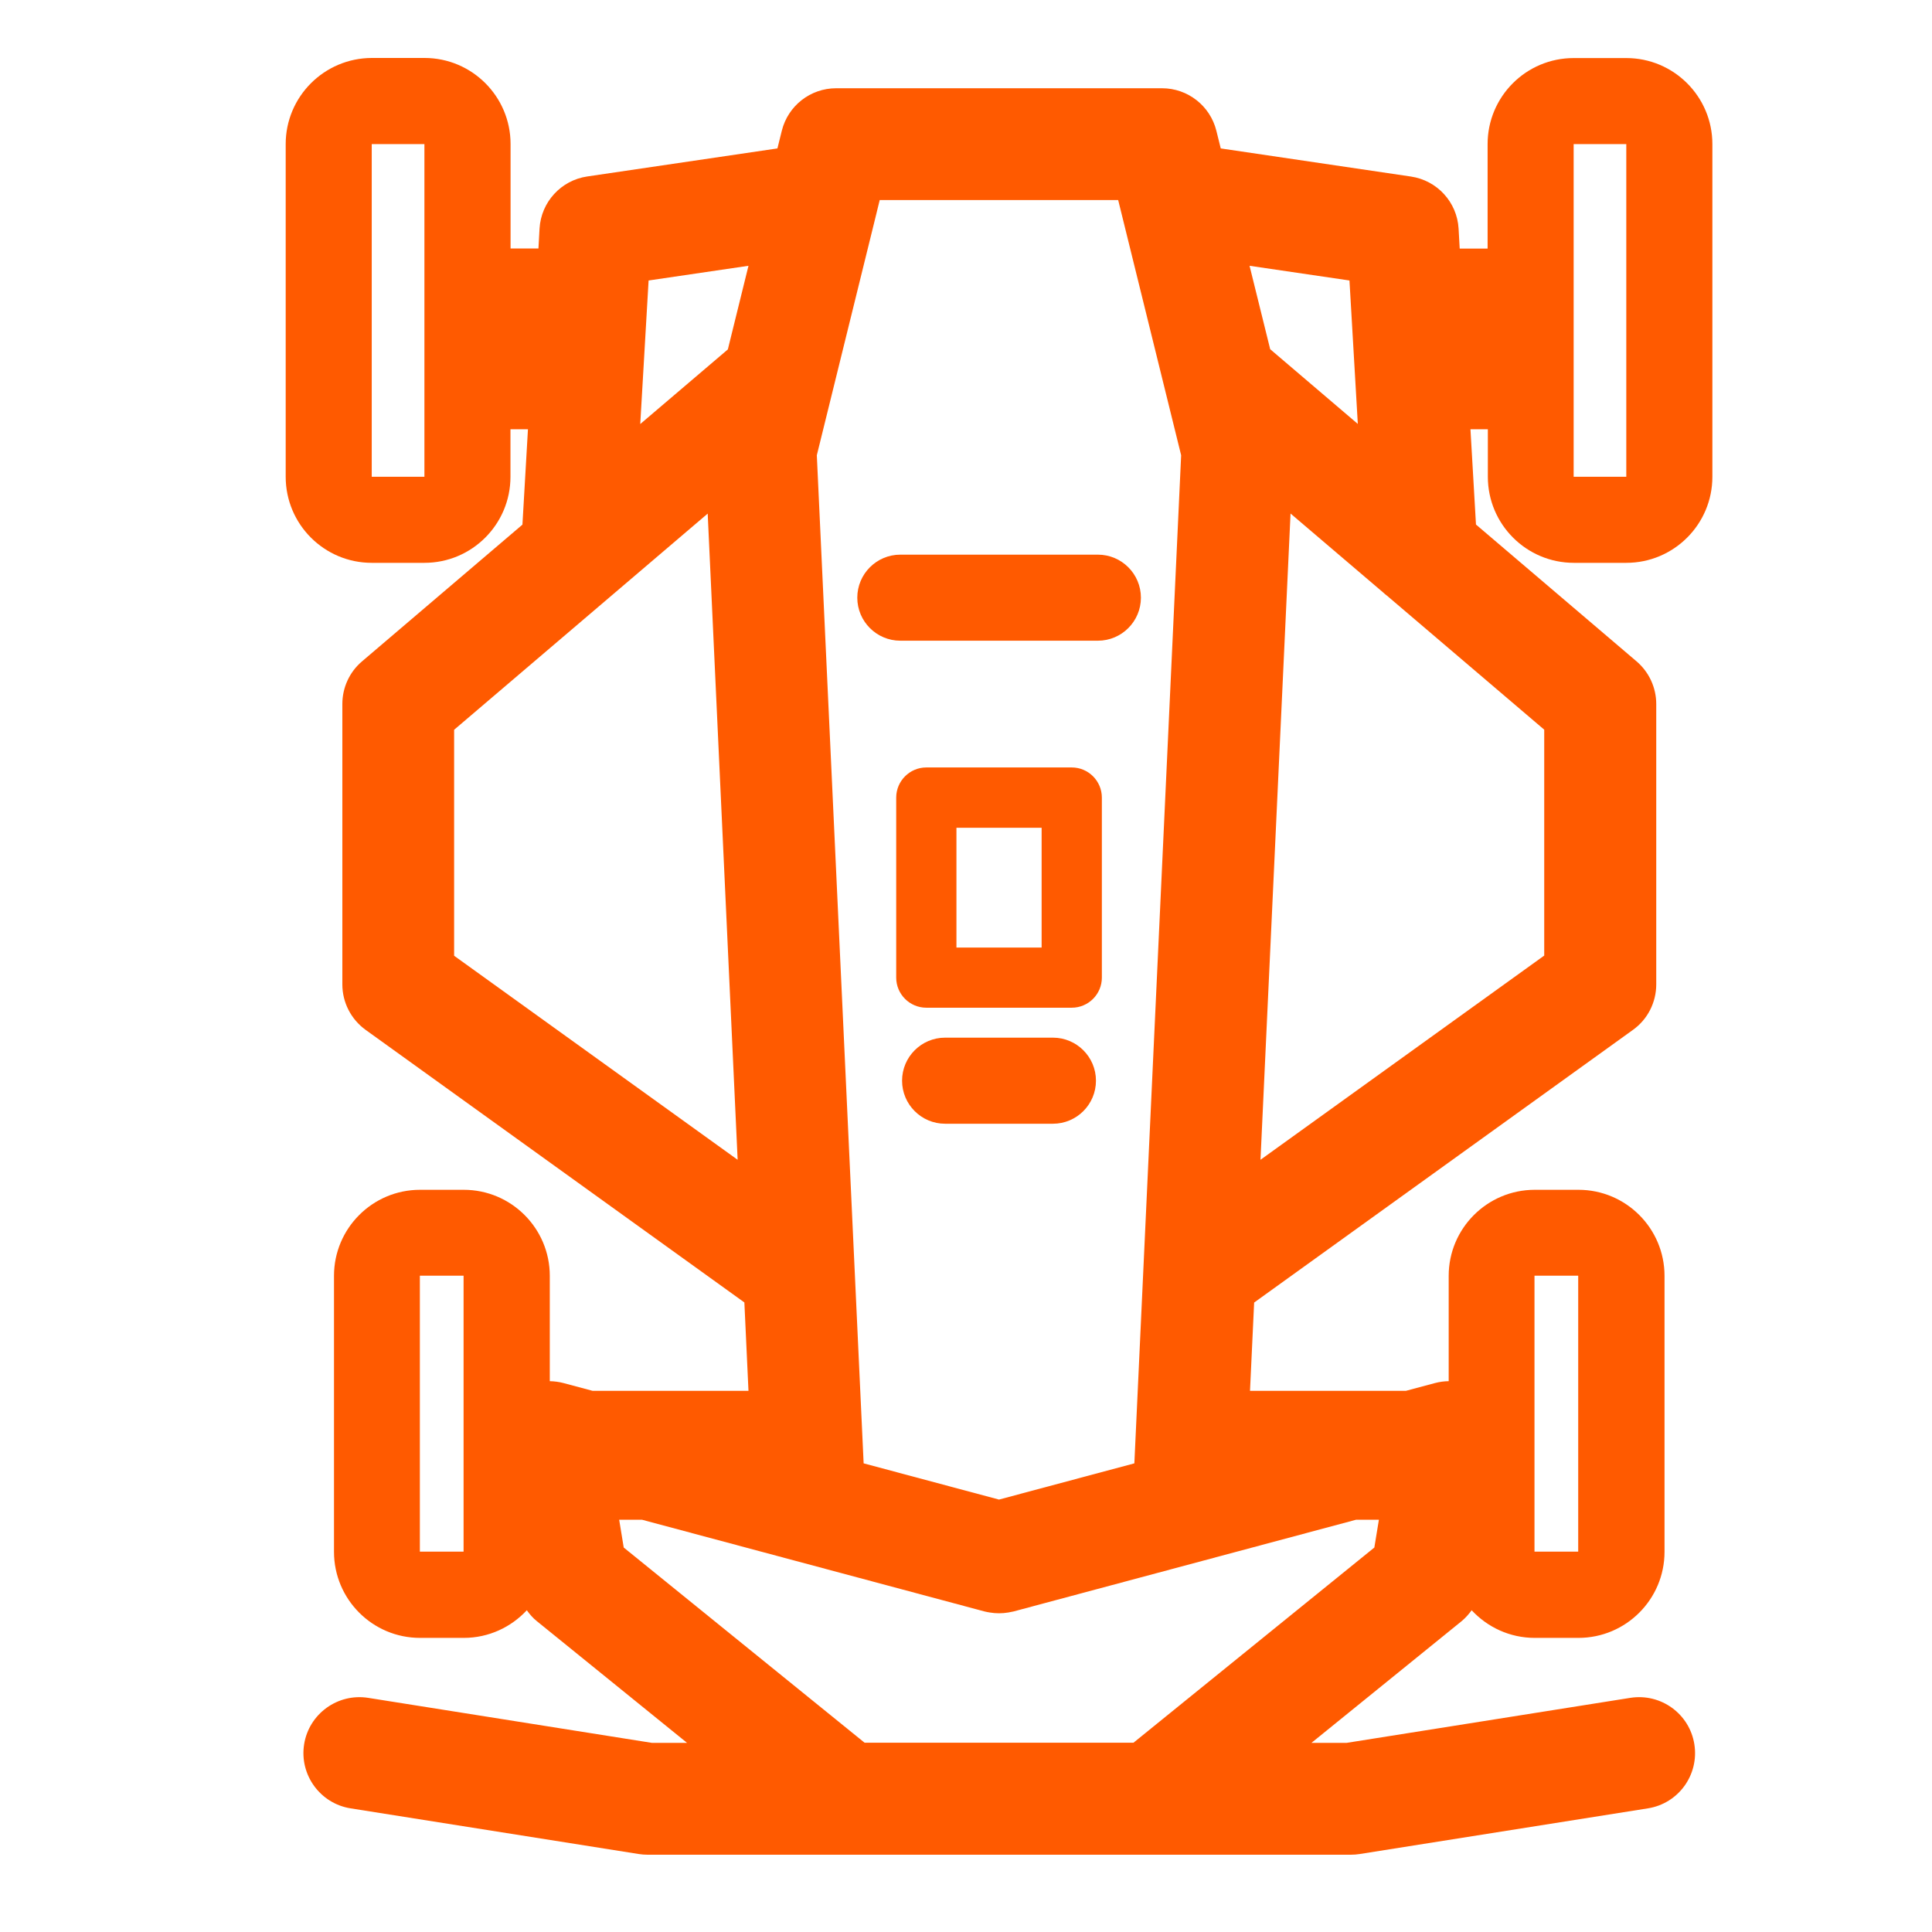 <svg xmlns="http://www.w3.org/2000/svg" fill="none" viewBox="0 0 56 56" height="56" width="56">
<g clip-path="url(#clip0_796_14408)">
<path fill="#FF5A00" d="M30.52 30.077C31.208 30.077 31.767 30.636 31.767 31.324C31.767 32.013 31.208 32.572 30.52 32.572H27.394C26.706 32.572 26.147 32.013 26.147 31.324C26.147 30.636 26.706 30.077 27.394 30.077H30.52Z"></path>
<path fill="#FF5A00" d="M31.065 22.245C31.547 22.245 31.938 22.637 31.938 23.119V28.337C31.938 28.818 31.547 29.209 31.065 29.209H26.85C26.369 29.209 25.977 28.818 25.977 28.337V23.119C25.977 22.637 26.369 22.245 26.85 22.245H31.065ZM27.723 23.994V27.466H30.192V23.994H27.723Z" clip-rule="evenodd" fill-rule="evenodd"></path>
<path fill="#FF5A00" d="M31.823 16.077C32.511 16.077 33.07 16.636 33.07 17.324C33.07 18.012 32.511 18.571 31.823 18.571H26.096C25.408 18.571 24.849 18.012 24.849 17.324C24.849 16.636 25.408 16.077 26.096 16.077H31.823Z"></path>
<path fill="#FF5A00" d="M12.305 1.68C13.681 1.68 14.799 2.798 14.799 4.174V7.203H15.607L15.639 6.624C15.684 5.858 16.26 5.227 17.021 5.115L22.534 4.302L22.661 3.79C22.84 3.067 23.489 2.558 24.235 2.558H33.683C34.428 2.558 35.077 3.067 35.257 3.79L35.384 4.302L40.896 5.117C41.657 5.23 42.233 5.858 42.278 6.626L42.31 7.205H43.119V4.177C43.119 2.8 44.236 1.683 45.613 1.683H47.139C48.516 1.683 49.634 2.8 49.634 4.177V13.82C49.634 15.197 48.516 16.314 47.139 16.314H45.62C44.243 16.314 43.126 15.197 43.126 13.82V12.443H42.622L42.782 15.204L47.439 19.172C47.8 19.482 48.007 19.933 48.007 20.407V28.533C48.007 29.055 47.758 29.546 47.334 29.85L36.352 37.755L36.232 40.314H40.752L41.592 40.089C41.724 40.054 41.859 40.035 41.991 40.034V36.981C41.991 35.605 43.109 34.487 44.486 34.487H45.752C47.129 34.487 48.247 35.605 48.247 36.981V44.98C48.247 46.357 47.129 47.475 45.752 47.475H44.486C43.762 47.475 43.114 47.165 42.657 46.674C42.573 46.789 42.477 46.898 42.365 46.991L38.013 50.518H39.031L47.256 49.213C48.142 49.074 48.972 49.675 49.112 50.56C49.252 51.446 48.651 52.276 47.765 52.416L39.412 53.74C39.327 53.753 39.242 53.76 39.158 53.76H18.77C18.685 53.76 18.6 53.753 18.515 53.74L10.162 52.416C9.279 52.276 8.675 51.443 8.815 50.56C8.955 49.677 9.788 49.074 10.671 49.213L18.897 50.518H19.915L15.562 46.991C15.447 46.901 15.355 46.791 15.27 46.674C14.814 47.165 14.165 47.475 13.442 47.475H12.175C10.798 47.475 9.681 46.357 9.681 44.98V36.981C9.681 35.605 10.798 34.487 12.175 34.487H13.442C14.819 34.487 15.936 35.605 15.936 36.981V40.034C16.068 40.037 16.203 40.054 16.335 40.089L17.176 40.314H21.695L21.576 37.752L10.596 29.85C10.174 29.544 9.923 29.055 9.923 28.533V20.407C9.923 19.931 10.13 19.479 10.491 19.172L15.143 15.207L15.303 12.443H14.796V13.82C14.796 15.197 13.679 16.314 12.302 16.314H10.775C9.399 16.314 8.281 15.197 8.281 13.82V4.177C8.281 2.8 9.399 1.683 10.778 1.68H12.305ZM18.079 44.856L25.06 50.513H32.855L39.836 44.856L39.968 44.05H39.307L29.378 46.709C29.328 46.721 29.276 46.731 29.226 46.739C29.049 46.769 28.866 46.769 28.689 46.739C28.637 46.731 28.587 46.721 28.537 46.709L18.608 44.05H17.947L18.079 44.856ZM12.17 44.975H13.437V36.976H12.17V44.975ZM44.478 44.975H45.745V36.976H44.478V44.975ZM25.414 6.145C25.412 6.147 25.412 6.155 25.412 6.155L23.676 13.196L25.033 42.416L28.956 43.466L32.88 42.416L34.236 13.196L32.411 5.798H25.499L25.414 6.145ZM13.163 21.153V27.703L21.381 33.617L20.513 14.887L13.163 21.153ZM36.536 33.617L44.757 27.7L44.76 27.698V21.15L40.206 17.269C40.165 17.239 40.125 17.204 40.088 17.17L37.407 14.885L36.536 33.617ZM10.775 13.82H12.302V4.177H10.775V13.82ZM45.613 13.82H47.139V4.177H45.613V13.82ZM18.8 8.13L18.558 12.291L21.097 10.128L21.695 7.704L18.8 8.13ZM36.818 10.126V10.123L39.357 12.288L39.115 8.13L36.219 7.704L36.818 10.126Z" clip-rule="evenodd" fill-rule="evenodd"></path>
</g>
<defs>
<clipPath id="clip0_796_14408">
<rect fill="white" height="56" width="56"></rect>
</clipPath>
</defs>
</svg>
